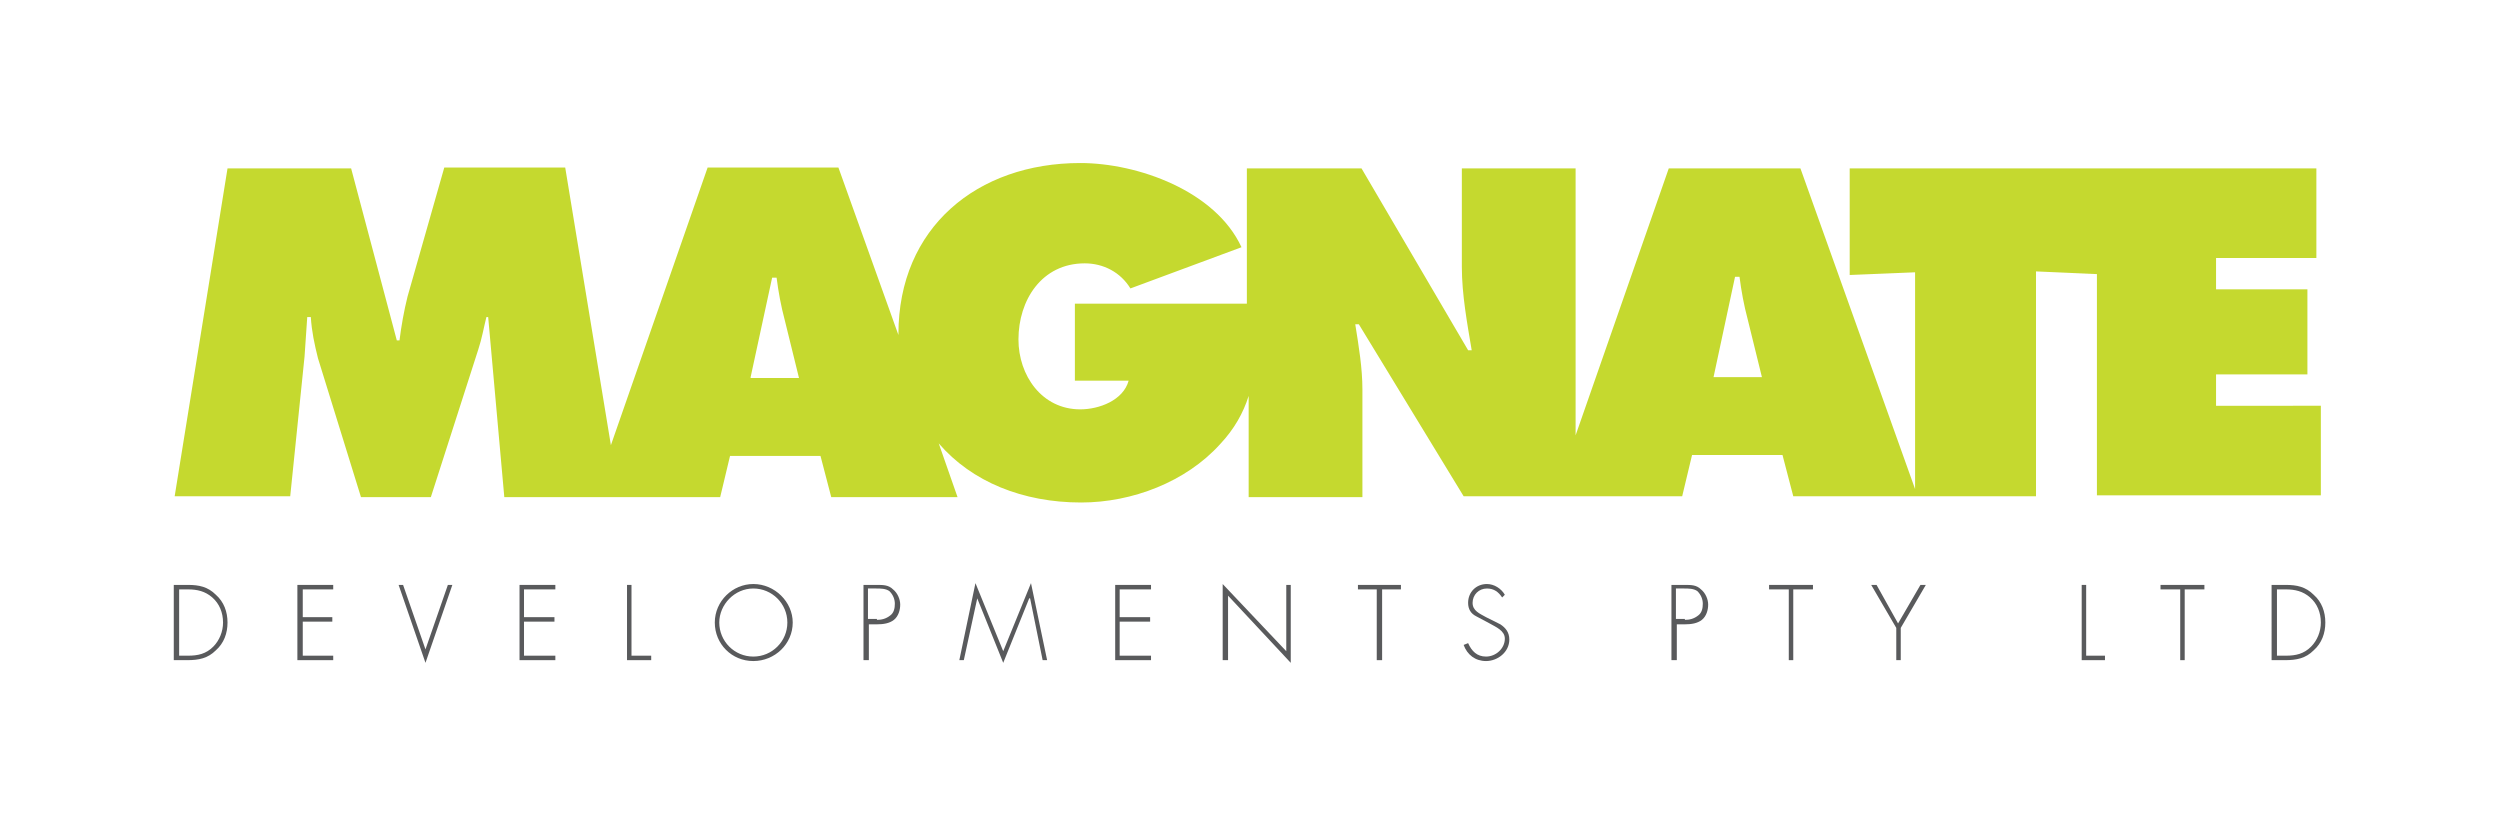 <?xml version="1.0" encoding="utf-8"?>
<!-- Generator: Adobe Illustrator 22.1.0, SVG Export Plug-In . SVG Version: 6.00 Build 0)  -->
<svg version="1.1" id="Layer_1" xmlns="http://www.w3.org/2000/svg" xmlns:xlink="http://www.w3.org/1999/xlink" x="0px" y="0px"
	 viewBox="0 0 279.1 92.5" style="enable-background:new 0 0 279.1 92.5;" xml:space="preserve">
<style type="text/css">
	.st0{fill:#C5D92F;}
	.st1{fill:#595A5C;}
</style>
<g>
	<path class="st0" d="M247.4,45.4v-3.6h10.2v-9.5h-10.2v-3.5h11.2v-10h-52.1v11.9l7.3-0.3v24.2l-12.8-35.8h-14.7l-10.4,29.8V18.8
		h-12.7v11c0,3.1,0.6,6.3,1.1,9.3h-0.4l-11.9-20.3h-12.8v15.1H120v8.6h6c-0.6,2.2-3.3,3.2-5.4,3.2c-4.3,0-6.9-3.8-6.9-7.8
		c0-4.4,2.6-8.5,7.4-8.5c2.1,0,4,1,5.1,2.8l12.4-4.6c-2.9-6.3-11.6-9.4-18-9.4c-11.5,0-20.3,7.2-20.3,19.1l0,0.1l-6.7-18.7H79
		l-10.8,31l-5.1-31H49.6l-4.1,14.4c-0.4,1.6-0.7,3.3-0.9,4.9h-0.3l-5.1-19.2H25.4l-5.9,36.6h12.9l1.6-15.6c0.1-1.5,0.2-3,0.3-4.4
		h0.4c0.1,1.6,0.4,3,0.8,4.6l4.8,15.5h7.8L53.4,39c0.4-1.2,0.6-2.4,0.9-3.6h0.2l1.8,20.1h24.1l1.1-4.6h10.1l1.2,4.6h14.1l-2.1-6
		c3.7,4.3,9.4,6.6,15.9,6.6c5.7,0,11.7-2.3,15.5-6.5c1.6-1.7,2.6-3.5,3.2-5.4v11.3h12.7V43.5c0-2.4-0.4-4.8-0.8-7.3h0.4l11.7,19.2
		h24.4l1.1-4.6h10.1l1.2,4.6h27.1V30.3l6.8,0.3v24.7h25v-10H247.4z M83.8,42.1L86.2,31h0.5c0.2,1.6,0.5,3.2,0.9,4.7l1.6,6.5H83.8z
		 M191.3,42.1l2.4-11.2h0.5c0.2,1.6,0.5,3.2,0.9,4.7l1.6,6.5H191.3z"/>
	<path class="st1" d="M19.4,65.3H21c1.2,0,2.2,0.2,3.1,1.1c0.9,0.8,1.3,1.9,1.3,3.1c0,1.2-0.4,2.3-1.3,3.1c-0.9,0.9-1.9,1.1-3.2,1.1
		h-1.5V65.3z M21,73.2c1.1,0,2-0.2,2.8-1c0.7-0.7,1.1-1.7,1.1-2.7c0-1.1-0.4-2.1-1.2-2.8C22.9,66,22,65.8,21,65.8h-1v7.4H21z"/>
	<polygon class="st1" points="33.8,65.8 33.8,68.9 37.1,68.9 37.1,69.4 33.8,69.4 33.8,73.2 37.2,73.2 37.2,73.7 33.2,73.7 
		33.2,65.3 37.2,65.3 37.2,65.8 	"/>
	<polygon class="st1" points="47.5,72.5 47.5,72.5 50,65.3 50.5,65.3 47.5,74 44.5,65.3 45,65.3 	"/>
	<polygon class="st1" points="58.5,65.8 58.5,68.9 61.9,68.9 61.9,69.4 58.5,69.4 58.5,73.2 62,73.2 62,73.7 58,73.7 58,65.3 
		62,65.3 62,65.8 	"/>
	<polygon class="st1" points="70.5,73.2 72.7,73.2 72.7,73.7 70,73.7 70,65.3 70.5,65.3 	"/>
	<path class="st1" d="M88.5,69.5c0,2.4-2,4.3-4.4,4.3s-4.3-1.9-4.3-4.3c0-2.4,2-4.3,4.3-4.3C86.5,65.2,88.5,67.2,88.5,69.5
		 M80.3,69.5c0,2.1,1.7,3.8,3.8,3.8c2.1,0,3.8-1.7,3.8-3.8c0-2.1-1.7-3.8-3.8-3.8C82,65.7,80.3,67.5,80.3,69.5"/>
	<path class="st1" d="M96.9,73.7h-0.5v-8.4h1.5c0.7,0,1.3,0,1.8,0.5c0.5,0.4,0.8,1.1,0.8,1.7c0,0.6-0.2,1.3-0.7,1.7
		c-0.5,0.4-1.2,0.5-1.9,0.5h-0.9V73.7z M97.9,69.2c0.5,0,1-0.1,1.5-0.5c0.4-0.3,0.5-0.8,0.5-1.3c0-0.5-0.2-1-0.6-1.4
		c-0.4-0.3-1-0.3-1.5-0.3h-0.9v3.4H97.9z"/>
	<polygon class="st1" points="115,66.8 114.9,66.8 112,74 109.1,66.8 109.1,66.8 107.6,73.7 107.1,73.7 108.9,65.1 112,72.7 
		115.1,65.1 116.9,73.7 116.4,73.7 	"/>
	<polygon class="st1" points="125,65.8 125,68.9 128.4,68.9 128.4,69.4 125,69.4 125,73.2 128.5,73.2 128.5,73.7 124.5,73.7 
		124.5,65.3 128.5,65.3 128.5,65.8 	"/>
	<polygon class="st1" points="144.1,74 137.1,66.5 137.1,73.7 136.5,73.7 136.5,65.2 143.6,72.7 143.6,65.3 144.1,65.3 	"/>
	<polygon class="st1" points="154.3,73.7 153.7,73.7 153.7,65.8 151.6,65.8 151.6,65.3 156.4,65.3 156.4,65.8 154.3,65.8 	"/>
	<path class="st1" d="M167.7,66.7c-0.4-0.6-0.9-1-1.7-1c-0.9,0-1.6,0.7-1.6,1.6c0,0.9,0.8,1.2,1.5,1.6l1.6,0.8c0.6,0.4,1,0.9,1,1.7
		c0,1.4-1.3,2.4-2.6,2.4c-1.2,0-2.1-0.7-2.5-1.8l0.5-0.2c0.4,0.9,1,1.5,2,1.5c1.1,0,2.1-0.9,2.1-2c0-0.9-1-1.3-1.7-1.7l-1.5-0.8
		c-0.6-0.3-0.9-0.8-0.9-1.5c0-1.2,0.9-2.1,2.1-2.1c0.8,0,1.6,0.5,2,1.2L167.7,66.7z"/>
	<path class="st1" d="M187.1,73.7h-0.5v-8.4h1.5c0.7,0,1.3,0,1.8,0.5c0.5,0.4,0.8,1.1,0.8,1.7c0,0.6-0.2,1.3-0.7,1.7
		c-0.5,0.4-1.2,0.5-1.9,0.5h-0.9V73.7z M188.1,69.2c0.5,0,1-0.1,1.5-0.5c0.4-0.3,0.5-0.8,0.5-1.3c0-0.5-0.2-1-0.6-1.4
		c-0.4-0.3-1-0.3-1.5-0.3h-0.9v3.4H188.1z"/>
	<polygon class="st1" points="200.2,73.7 199.7,73.7 199.7,65.8 197.5,65.8 197.5,65.3 202.4,65.3 202.4,65.8 200.2,65.8 	"/>
	<polygon class="st1" points="208.9,65.3 209.5,65.3 211.9,69.6 214.4,65.3 215,65.3 212.2,70.1 212.2,73.7 211.7,73.7 211.7,70.1 	
		"/>
	<polygon class="st1" points="232.9,73.2 235,73.2 235,73.7 232.4,73.7 232.4,65.3 232.9,65.3 	"/>
	<polygon class="st1" points="243.9,73.7 243.4,73.7 243.4,65.8 241.2,65.8 241.2,65.3 246.1,65.3 246.1,65.8 243.9,65.8 	"/>
	<path class="st1" d="M253.7,65.3h1.5c1.2,0,2.2,0.2,3.1,1.1c0.9,0.8,1.3,1.9,1.3,3.1c0,1.2-0.4,2.3-1.3,3.1
		c-0.9,0.9-1.9,1.1-3.2,1.1h-1.5V65.3z M255.2,73.2c1.1,0,2-0.2,2.8-1c0.7-0.7,1.1-1.7,1.1-2.7c0-1.1-0.4-2.1-1.2-2.8
		c-0.8-0.7-1.7-0.9-2.7-0.9h-1v7.4H255.2z"/>
</g>
</svg>
